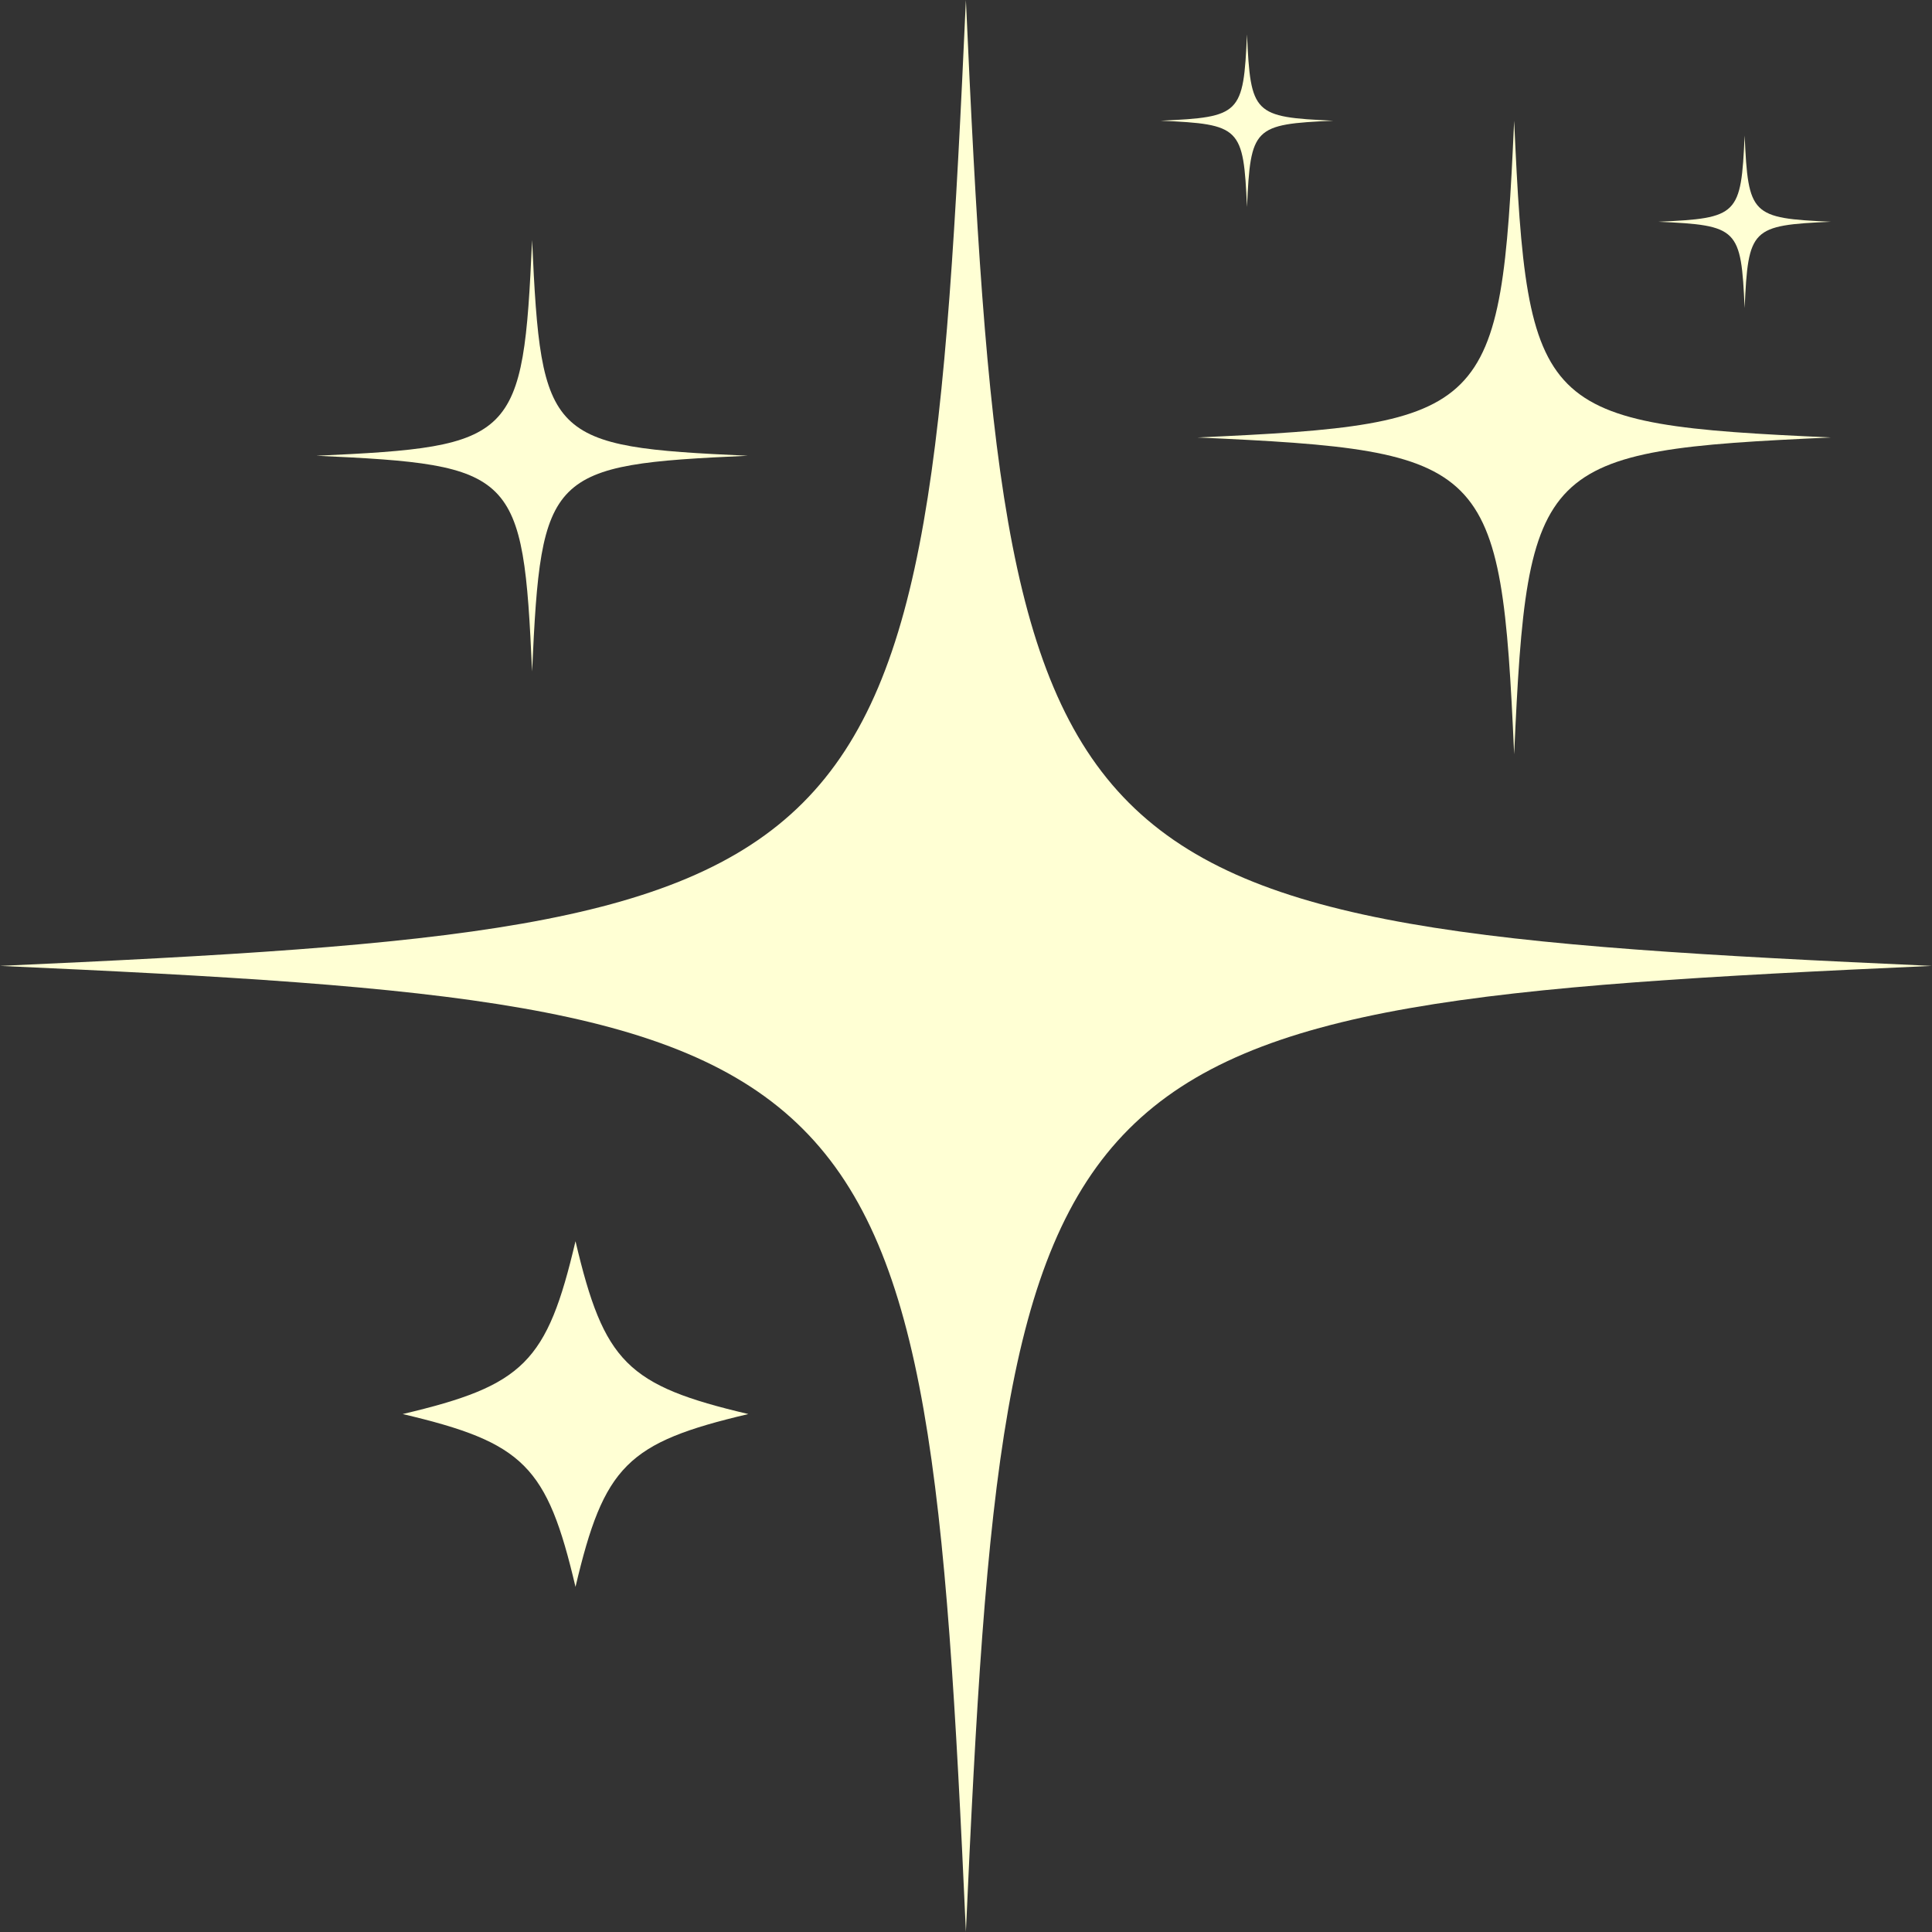 <svg xmlns="http://www.w3.org/2000/svg" xmlns:xlink="http://www.w3.org/1999/xlink" width="1200" zoomAndPan="magnify" viewBox="0 0 900 900" height="1200" preserveAspectRatio="xMidYMid meet"><rect x="0" y="0" width="900" height="900" fill="#333333" stroke="none"/><g id="fee66a2711"><path style=" stroke:none;fill-rule:nonzero;fill:#ffffd4;fill-opacity:1;" d="M 348.605 658.719 C 292.141 672 281.371 682.766 268.09 739.23 C 254.809 682.77 244.043 672 187.578 658.719 C 244.039 645.438 254.809 634.672 268.09 578.207 C 281.371 634.672 292.141 645.438 348.605 658.719 Z M 348.605 658.719 "></path><path style=" stroke:none;fill-rule:nonzero;fill:#ffffd4;fill-opacity:1;" d="M 899.898 449.949 C 483.816 468.656 468.652 483.816 449.949 899.898 C 431.246 483.816 416.082 468.656 0 449.949 C 416.082 431.246 431.246 416.082 449.949 0 C 468.656 416.082 483.816 431.246 899.898 449.949 Z M 899.898 449.949 "></path><path style=" stroke:none;fill-rule:nonzero;fill:#ffffd4;fill-opacity:1;" d="M 348.355 212.305 C 255.434 216.48 252.047 219.867 247.871 312.789 C 243.695 219.867 240.305 216.48 147.383 212.305 C 240.309 208.129 243.695 204.738 247.871 111.816 C 252.047 204.742 255.434 208.129 348.355 212.305 Z M 348.355 212.305 "></path><path style=" stroke:none;fill-rule:nonzero;fill:#ffffd4;fill-opacity:1;" d="M 852.914 203.789 C 716.457 209.922 711.488 214.895 705.352 351.352 C 699.219 214.895 694.246 209.926 557.789 203.789 C 694.246 197.656 699.215 192.684 705.352 56.227 C 711.488 192.684 716.457 197.656 852.914 203.789 Z M 852.914 203.789 "></path><path style=" stroke:none;fill-rule:nonzero;fill:#ffffd4;fill-opacity:1;" d="M 852.914 103.301 C 815.746 104.973 814.391 106.328 812.719 143.496 C 811.051 106.328 809.695 104.973 772.523 103.301 C 809.695 101.633 811.051 100.277 812.719 63.109 C 814.391 100.277 815.746 101.633 852.914 103.301 Z M 852.914 103.301 "></path><path style=" stroke:none;fill-rule:nonzero;fill:#ffffd4;fill-opacity:1;" d="M 621.094 56.227 C 583.926 57.898 582.57 59.254 580.898 96.422 C 579.23 59.254 577.875 57.898 540.707 56.227 C 577.875 54.559 579.23 53.203 580.898 16.035 C 582.57 53.203 583.926 54.555 621.094 56.227 Z M 621.094 56.227 "></path></g></svg>